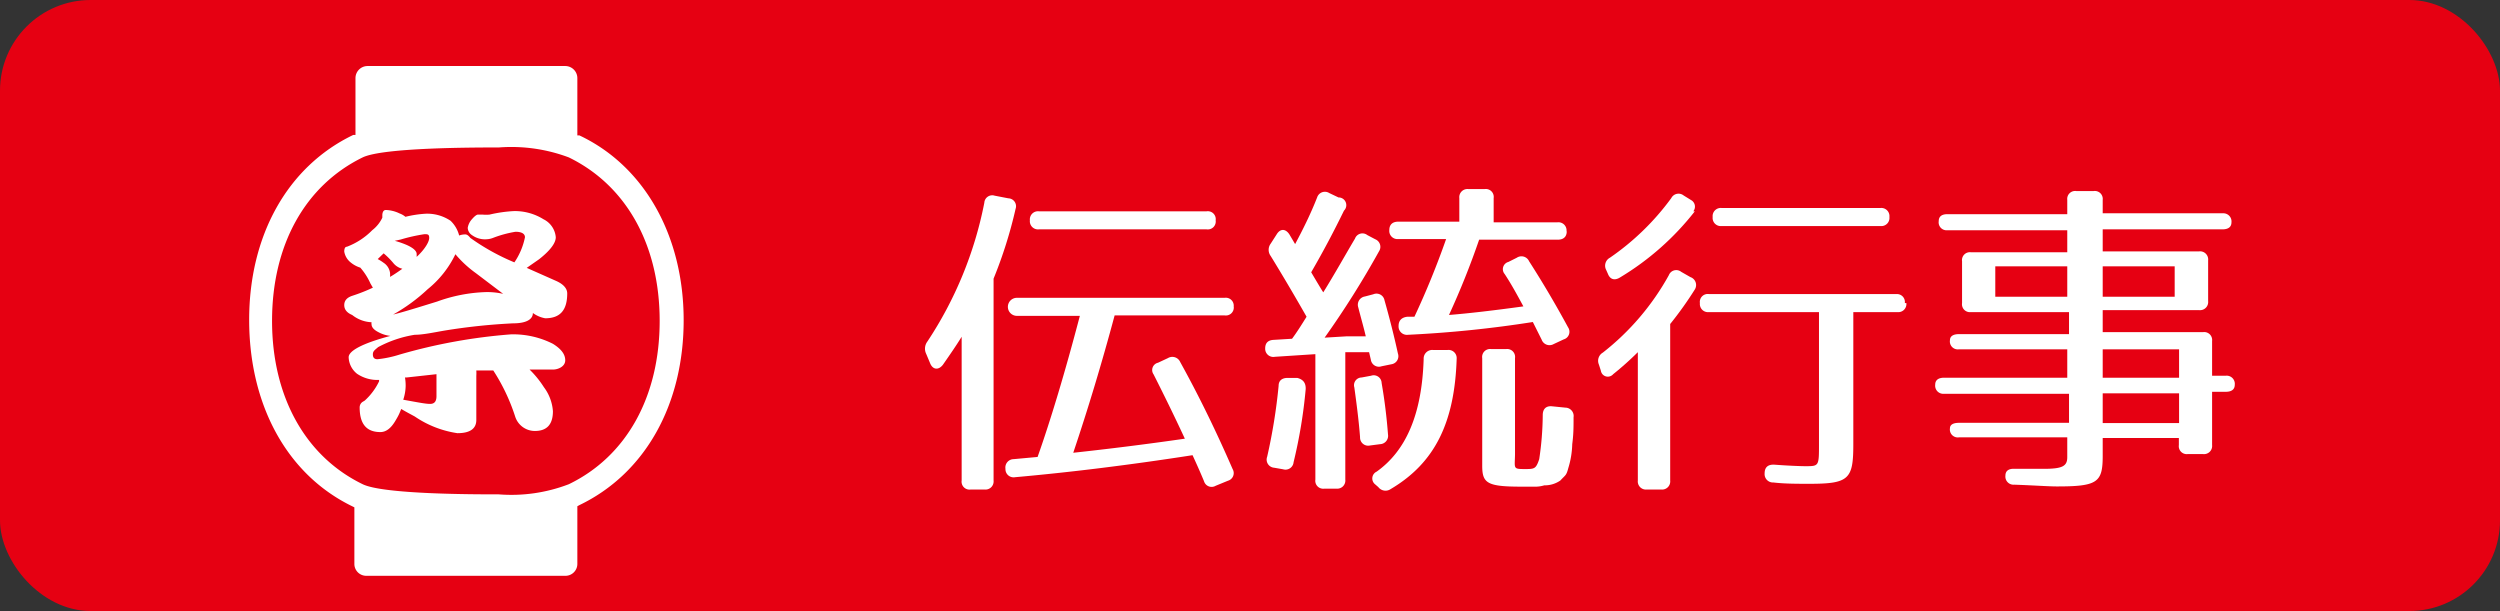 <svg xmlns="http://www.w3.org/2000/svg" viewBox="0 0 113.58 27.76"><rect x="0" y="0" width="113.58" height="27.76" fill="#333333" stroke="none"/><g id="レイヤー_2" data-name="レイヤー 2"><g id="レイヤー_1-2" data-name="レイヤー 1"><rect width="113.58" height="27.76" rx="4.12" style="fill:#e60012"/><path d="M16.64,26.16h9.05a.54.54,0,0,0,.54-.54V23l.09-.05c3-1.44,4.74-4.58,4.74-8.4s-1.77-7-4.74-8.4l-.09,0V3.55A.55.55,0,0,0,25.69,3h-9a.55.55,0,0,0-.54.55V6.13l-.1,0c-3,1.44-4.73,4.58-4.73,8.4S13,21.54,16,23l.1.05v2.59A.54.54,0,0,0,16.64,26.16ZM12.36,14.58c0-3.45,1.5-6.15,4.12-7.43.94-.45,5.08-.45,6.18-.45a7.43,7.43,0,0,1,3.18.45c2.63,1.28,4.13,4,4.13,7.43s-1.5,6.15-4.13,7.42a7.28,7.28,0,0,1-3.18.46c-1.1,0-5.24,0-6.18-.46C13.86,20.73,12.36,18,12.36,14.58Z" style="fill:#fff"/><path d="M15.84,16.23a1,1,0,0,0,.38.75,1.64,1.64,0,0,0,1,.28.16.16,0,0,1,0,.07,2.82,2.82,0,0,1-.65.87l-.1.06a.3.3,0,0,0-.13.25c0,.75.31,1.12.94,1.12.25,0,.47-.16.67-.49s.2-.38.28-.56c.16.1.37.21.61.34a4.64,4.64,0,0,0,1.94.76c.57,0,.86-.2.86-.6v-2a2,2,0,0,0,0-.25l.77,0a8.81,8.81,0,0,1,1,2.11.94.94,0,0,0,.89.64c.55,0,.82-.3.82-.9a2.06,2.06,0,0,0-.41-1.09,4.47,4.47,0,0,0-.65-.8l.39,0c.21,0,.43,0,.67,0s.56-.14.56-.42-.19-.52-.56-.75a4,4,0,0,0-1.9-.43,25,25,0,0,0-5.07.92,4.9,4.9,0,0,1-1,.21c-.14,0-.21-.07-.21-.22s.09-.2.24-.33a5.24,5.24,0,0,1,1.66-.56c.37,0,.83-.1,1.35-.19a27.52,27.52,0,0,1,3.12-.33c.6,0,.9-.18.9-.47v0a1.34,1.34,0,0,0,.56.24c.69,0,1-.38,1-1.13,0-.22-.17-.42-.51-.57l-1.33-.59.56-.39c.51-.4.76-.74.76-1a1,1,0,0,0-.56-.82,2.46,2.46,0,0,0-1.34-.37,6.2,6.2,0,0,0-1.11.16,1.7,1.7,0,0,1-.31,0l-.22,0c-.05,0-.15.07-.26.2a.77.77,0,0,0-.2.4.41.41,0,0,0,.19.33,1,1,0,0,0,.67.19.93.93,0,0,0,.31-.07,5.14,5.14,0,0,1,1-.27c.28,0,.43.09.43.25a3.13,3.13,0,0,1-.48,1.14,10.08,10.08,0,0,1-2-1.11c-.08-.1-.15-.16-.23-.16a.78.78,0,0,0-.28.05,1.4,1.4,0,0,0-.39-.67,1.9,1.9,0,0,0-1.14-.32,5,5,0,0,0-.91.14.85.85,0,0,0-.26-.15,1.54,1.54,0,0,0-.63-.16c-.09,0-.15.07-.16.22v.13a1.58,1.58,0,0,1-.46.57,3.2,3.2,0,0,1-1.15.75c-.08,0-.12.08-.12.22a.8.8,0,0,0,.3.5,1.29,1.29,0,0,0,.43.23v0a2.89,2.89,0,0,1,.46.72l.11.19a8,8,0,0,1-.94.37q-.36.12-.36.42t.36.45a1.51,1.51,0,0,0,.88.33h0a.22.22,0,0,0,0,.09c0,.14.11.26.33.37a1.44,1.44,0,0,0,.53.16C16.46,15.6,15.84,15.94,15.84,16.23Zm2.56.92h.07L19.83,17v1c0,.23-.09.35-.29.35s-.5-.06-1.22-.19a2.09,2.09,0,0,0,.11-.63A2.31,2.31,0,0,0,18.4,17.15Zm2.29-5.6a5.07,5.07,0,0,0,.93.86l1.24.94a3.33,3.33,0,0,0-.78-.08,7.11,7.11,0,0,0-2.22.43c-1,.31-1.65.51-2,.59a8,8,0,0,0,1.57-1.15A4.61,4.61,0,0,0,20.69,11.55Zm-2.75-.61.27-.06a7.82,7.82,0,0,1,1.07-.24c.15,0,.22,0,.22.17s-.19.51-.57.86v-.13c0-.13-.14-.27-.45-.41a4,4,0,0,0-.55-.19Zm-.51,1a2,2,0,0,0-.27-.17l.27-.26a3.48,3.48,0,0,1,.43.43.75.75,0,0,0,.42.27c-.18.13-.37.26-.56.37a1,1,0,0,0,0-.18A.65.65,0,0,0,17.43,11.94Z" style="fill:#fff"/><path d="M46.14,9.49a20.29,20.29,0,0,1-1,3.17v9.17a.37.37,0,0,1-.41.41H44.1a.36.36,0,0,1-.41-.41V15.3c-.24.39-.53.81-.85,1.27-.2.26-.46.23-.58-.06l-.18-.43a.54.54,0,0,1,.05-.56,17.46,17.46,0,0,0,2.59-6.31.36.36,0,0,1,.47-.32l.62.12A.36.36,0,0,1,46.14,9.49Zm9.91,4.43a.36.36,0,0,1-.41.41h-5c-.58,2.16-1.2,4.22-1.88,6.24,1.57-.17,3.27-.38,5.07-.64-.51-1.1-1-2.09-1.42-2.92a.34.34,0,0,1,.2-.53l.45-.21a.39.39,0,0,1,.56.18c.94,1.7,1.71,3.32,2.38,4.86a.36.36,0,0,1-.21.53l-.56.23a.36.36,0,0,1-.53-.21c-.17-.41-.35-.81-.52-1.18-2.89.45-5.59.78-8.06,1a.37.37,0,0,1-.44-.38.38.38,0,0,1,.37-.44l1.09-.1c.59-1.67,1.24-3.82,1.92-6.41H46.2a.41.41,0,0,1,0-.82h9.44A.36.36,0,0,1,56.05,13.92Zm-1.23-3.5H47.2a.37.37,0,0,1-.41-.41v0a.37.37,0,0,1,.41-.41h7.62a.36.36,0,0,1,.41.41v0A.36.36,0,0,1,54.82,10.42Z" style="fill:#fff"/><path d="M61.06,9.57c-.43.88-.91,1.8-1.49,2.8,0,0,.53.9.55.91.51-.82,1-1.7,1.44-2.44a.36.36,0,0,1,.56-.16l.36.19a.37.37,0,0,1,.17.55,41.37,41.37,0,0,1-2.47,3.92l1-.06.87,0c-.1-.43-.24-.91-.34-1.31a.38.38,0,0,1,.3-.5l.38-.1a.37.37,0,0,1,.51.27c.21.74.43,1.59.61,2.42a.37.37,0,0,1-.3.49l-.44.09a.37.37,0,0,1-.49-.3L62.2,16,61.12,16v5.79a.37.37,0,0,1-.41.41h-.54a.36.36,0,0,1-.41-.41v-5.7l-1.84.12a.37.37,0,0,1-.44-.38c0-.24.12-.38.4-.39l.82-.05c.21-.28.43-.63.66-1-.57-1-1.12-1.93-1.63-2.76a.47.47,0,0,1,0-.56l.27-.42c.17-.28.41-.26.58,0l.26.44c.33-.62.69-1.33,1-2.12a.37.37,0,0,1,.55-.2l.42.2A.35.35,0,0,1,61.06,9.57Zm-1.74,8.11A22.56,22.56,0,0,1,58.77,21a.37.37,0,0,1-.48.32l-.4-.07a.37.37,0,0,1-.32-.5,25.49,25.49,0,0,0,.52-3.22c0-.25.17-.37.44-.36l.41,0C59.21,17.24,59.33,17.4,59.32,17.68Zm3.45-.28c.14.81.23,1.56.29,2.34a.38.38,0,0,1-.36.44l-.46.06a.37.37,0,0,1-.45-.38c-.06-.78-.16-1.53-.26-2.26a.35.35,0,0,1,.33-.45l.43-.08A.36.36,0,0,1,62.77,17.4Zm3.41-1.12c-.09,2.93-1,4.76-3,5.94a.41.41,0,0,1-.56-.09L62.47,22a.34.34,0,0,1,.07-.57c1.31-.93,2.06-2.56,2.14-5.12a.39.39,0,0,1,.42-.41h.67A.37.37,0,0,1,66.18,16.28Zm5-5.77c0,.24-.14.38-.41.38H67.2a36.35,36.35,0,0,1-1.37,3.42c.87-.07,2-.2,3.38-.39-.27-.5-.54-1-.85-1.47a.34.34,0,0,1,.17-.55l.38-.19a.38.38,0,0,1,.56.16c.68,1.06,1.26,2.06,1.77,3a.36.36,0,0,1-.2.55l-.45.21a.38.38,0,0,1-.55-.2l-.4-.8a52.2,52.2,0,0,1-5.67.58.38.38,0,0,1-.43-.4c0-.24.13-.39.4-.42h.32a37.55,37.55,0,0,0,1.44-3.53H63.53a.37.37,0,0,1-.41-.41c0-.24.14-.38.41-.38H66.3V9a.37.37,0,0,1,.41-.41h.74a.36.36,0,0,1,.41.41V10.1h2.9A.37.37,0,0,1,71.17,10.51Zm-1.91,10.8c.44,0,.51,0,.66-.45a14,14,0,0,0,.16-2c0-.29.16-.43.43-.4l.6.06a.38.38,0,0,1,.37.44c0,.47,0,.76-.06,1.22a4,4,0,0,1-.18,1.09c-.09.34-.12.3-.36.56a1.24,1.24,0,0,1-.73.22,1.44,1.44,0,0,1-.48.06h-.55c-1.56,0-1.79-.15-1.79-.95V16.27a.36.36,0,0,1,.41-.41h.67a.36.36,0,0,1,.41.41v4.38C68.82,21.28,68.73,21.31,69.26,21.31Z" style="fill:#fff"/><path d="M77,13.15a16.34,16.34,0,0,1-1.12,1.57v7.11a.37.37,0,0,1-.41.41h-.65a.37.37,0,0,1-.41-.41V16a13.67,13.67,0,0,1-1.12,1,.32.32,0,0,1-.56-.16l-.09-.28a.43.43,0,0,1,.18-.54,11.56,11.56,0,0,0,3-3.52.36.36,0,0,1,.56-.15l.42.24A.38.38,0,0,1,77,13.15Zm0-3.55a12.45,12.45,0,0,1-3.39,3c-.25.16-.46.1-.56-.16l-.08-.18a.41.41,0,0,1,.17-.55A11.54,11.54,0,0,0,75.93,9a.37.37,0,0,1,.56-.12l.34.21A.34.34,0,0,1,76.93,9.6Zm9.61,4.17a.37.37,0,0,1-.41.41h-2v6c0,1.59-.19,1.8-2,1.8-.53,0-1.13,0-1.63-.06a.38.38,0,0,1-.4-.41v0c0-.27.14-.41.43-.4.66.05,1.22.07,1.42.07.62,0,.62,0,.62-1v-6h-5a.37.37,0,0,1-.41-.41.36.36,0,0,1,.41-.41h8.53A.36.36,0,0,1,86.54,13.77Zm-1.11-3.5H78.22a.37.37,0,0,1-.41-.41v0a.37.37,0,0,1,.41-.41h7.21a.37.37,0,0,1,.41.41v0A.37.37,0,0,1,85.43,10.27Z" style="fill:#fff"/><path d="M101.38,10.1c0,.21-.14.32-.41.32H95.53v1h4.38a.37.37,0,0,1,.41.41v1.85a.37.37,0,0,1-.41.41H95.53v1h4.56a.36.36,0,0,1,.41.4v1.58h.62a.37.37,0,0,1,.41.41c0,.21-.14.32-.41.32h-.62v2.42a.37.37,0,0,1-.41.41h-.7a.36.36,0,0,1-.4-.41V19.9H95.53v.82c0,1.2-.24,1.38-2.08,1.38-.39,0-1.06-.05-1.94-.08a.37.37,0,0,1-.4-.41c0-.22.15-.33.44-.31.63,0,.89,0,1.3,0,.85,0,1.07-.12,1.07-.53v-.9H89a.36.36,0,0,1-.41-.41c0-.16.14-.25.41-.25h5V17.89H88.33a.37.37,0,0,1-.41-.41c0-.21.14-.32.41-.32h5.59V15.87H89a.36.36,0,0,1-.41-.41c0-.18.14-.28.41-.28h5v-1H89.54a.36.36,0,0,1-.4-.41V11.87a.36.36,0,0,1,.4-.41h4.38v-1H88.48a.36.36,0,0,1-.4-.41c0-.21.13-.32.4-.32h5.44V9.08a.36.36,0,0,1,.41-.4h.79a.36.36,0,0,1,.41.4v.61H101A.37.37,0,0,1,101.38,10.1Zm-7.46,2H90.65v1.38h3.27Zm4.88,0H95.53v1.38H98.8ZM99,15.87H95.53v1.29H99Zm0,2H95.53v1.35H99Z" style="fill:#fff"/></g></g></svg>